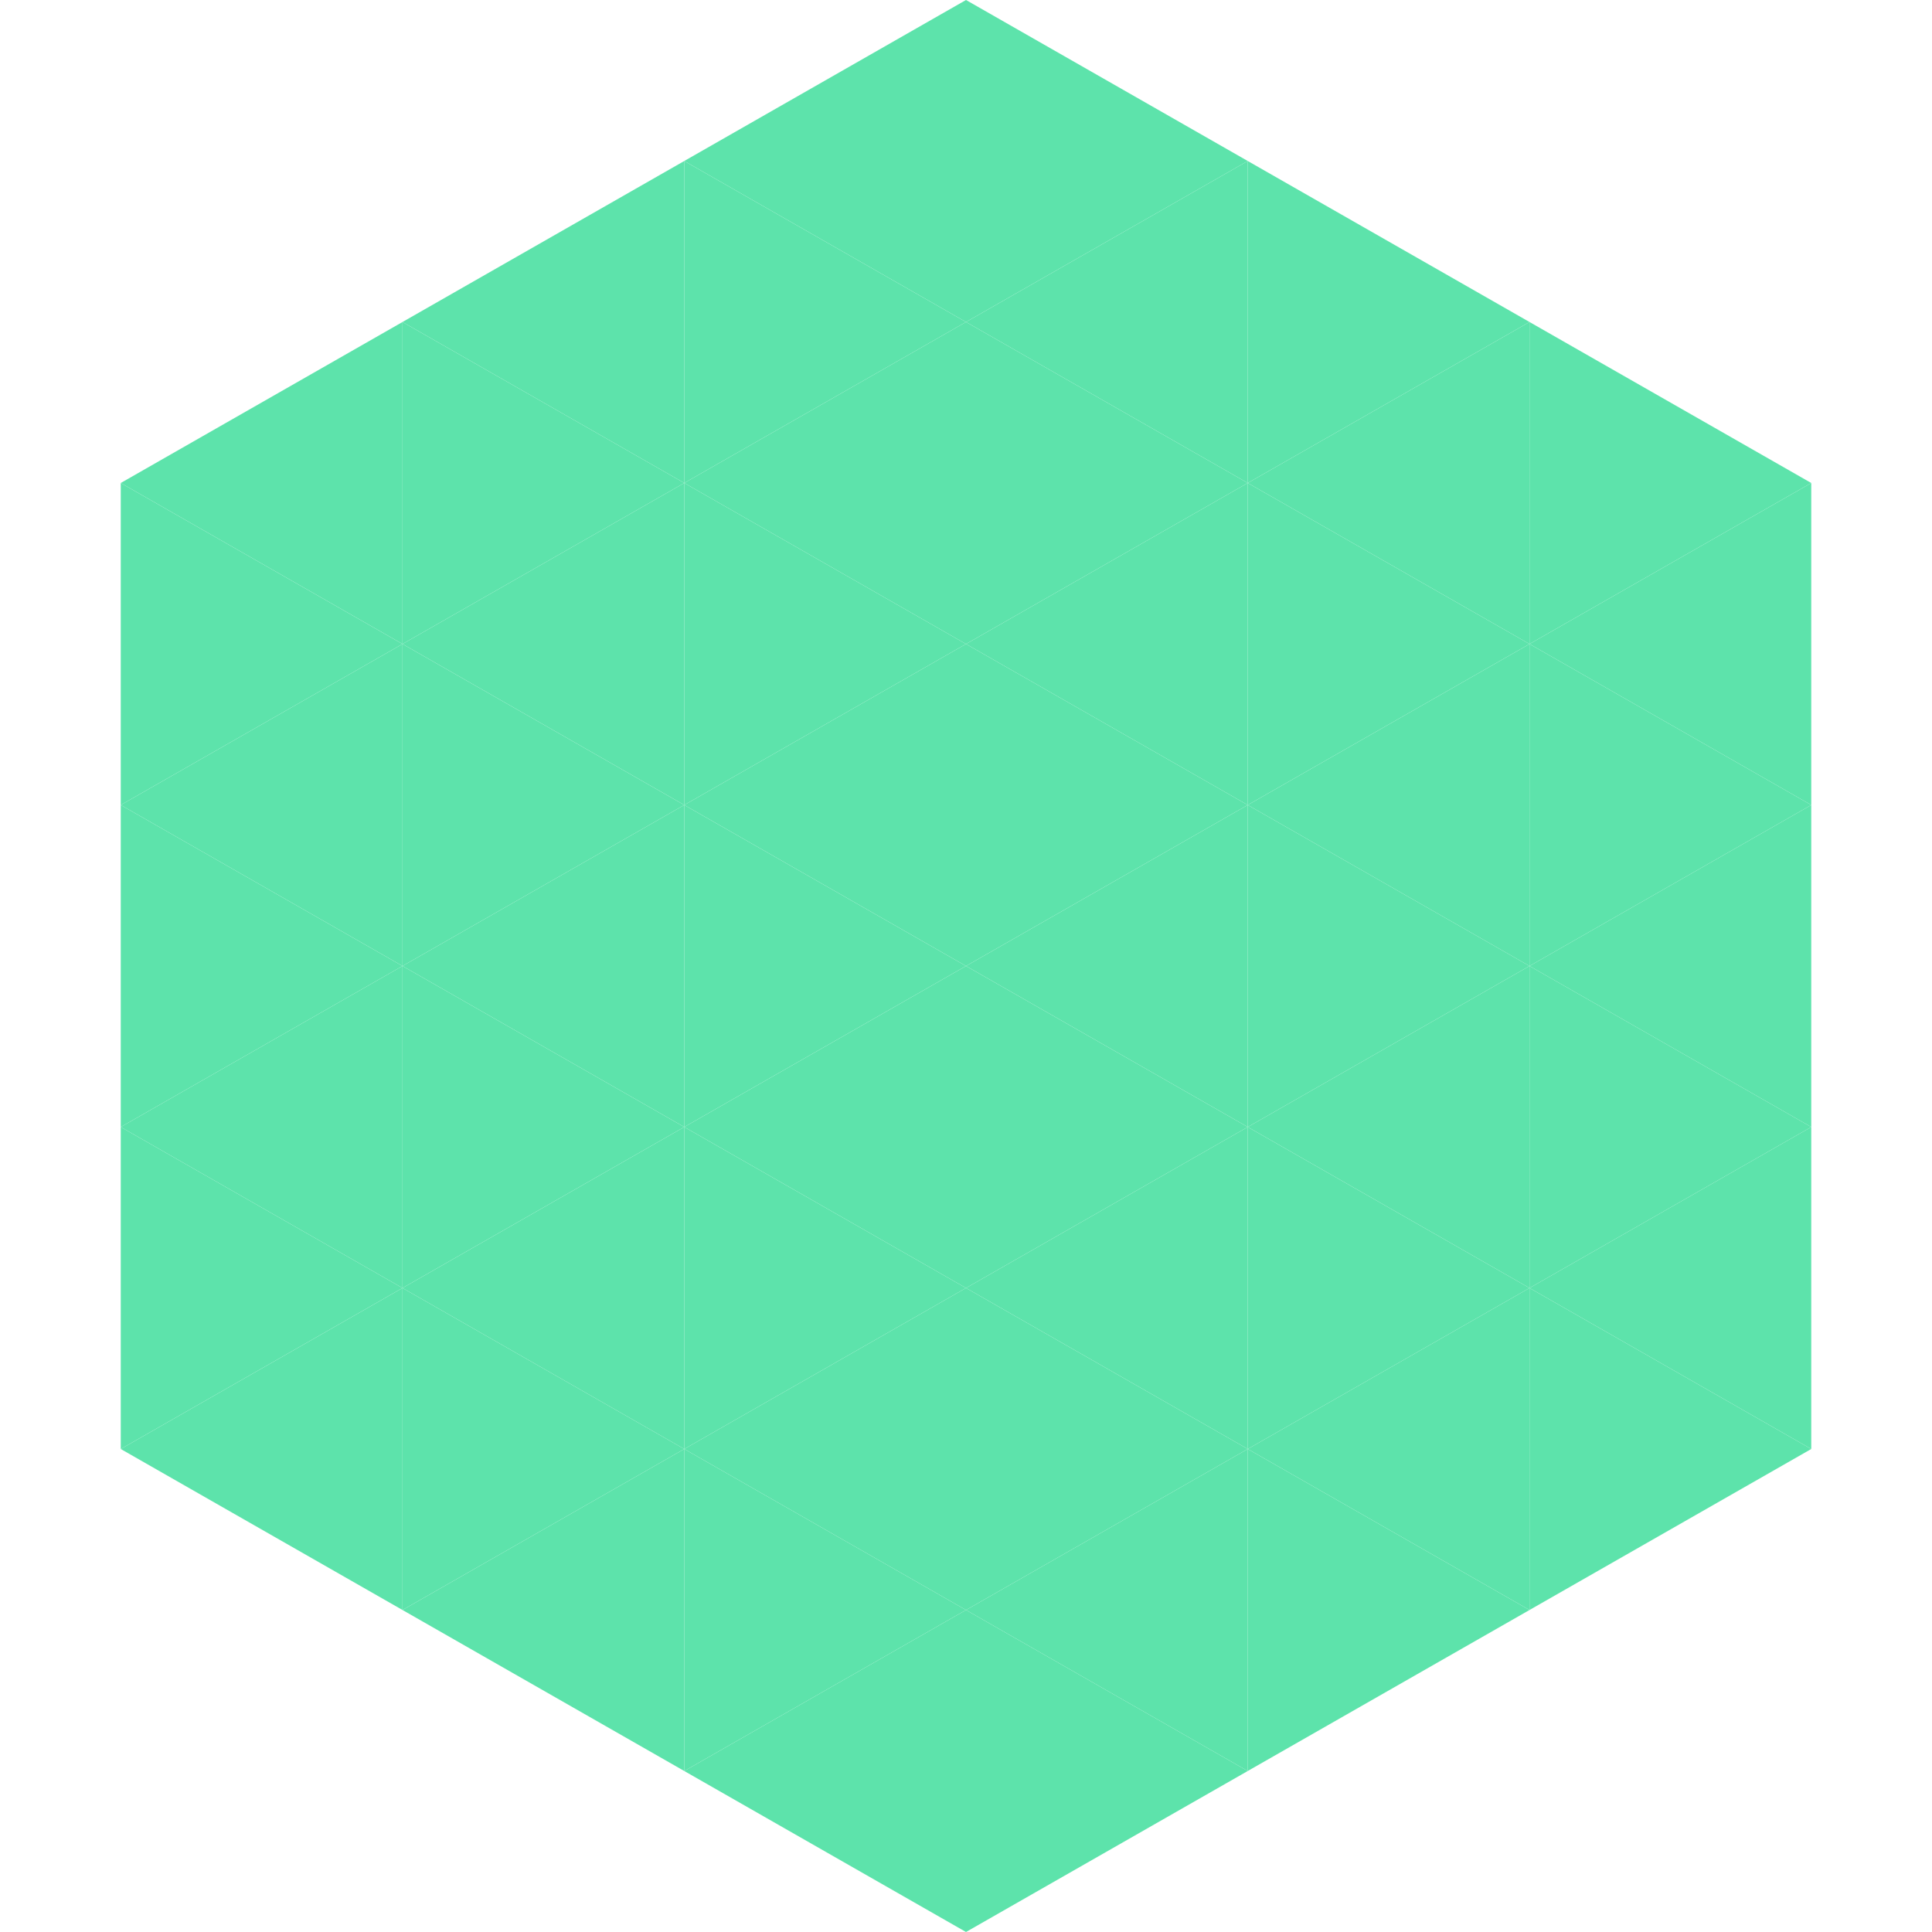 <?xml version="1.0"?>
<!-- Generated by SVGo -->
<svg width="240" height="240"
     xmlns="http://www.w3.org/2000/svg"
     xmlns:xlink="http://www.w3.org/1999/xlink">
<polygon points="50,40 15,60 50,80" style="fill:rgb(93,227,171)" />
<polygon points="190,40 225,60 190,80" style="fill:rgb(93,227,171)" />
<polygon points="15,60 50,80 15,100" style="fill:rgb(93,227,171)" />
<polygon points="225,60 190,80 225,100" style="fill:rgb(93,227,171)" />
<polygon points="50,80 15,100 50,120" style="fill:rgb(93,227,171)" />
<polygon points="190,80 225,100 190,120" style="fill:rgb(93,227,171)" />
<polygon points="15,100 50,120 15,140" style="fill:rgb(93,227,171)" />
<polygon points="225,100 190,120 225,140" style="fill:rgb(93,227,171)" />
<polygon points="50,120 15,140 50,160" style="fill:rgb(93,227,171)" />
<polygon points="190,120 225,140 190,160" style="fill:rgb(93,227,171)" />
<polygon points="15,140 50,160 15,180" style="fill:rgb(93,227,171)" />
<polygon points="225,140 190,160 225,180" style="fill:rgb(93,227,171)" />
<polygon points="50,160 15,180 50,200" style="fill:rgb(93,227,171)" />
<polygon points="190,160 225,180 190,200" style="fill:rgb(93,227,171)" />
<polygon points="15,180 50,200 15,220" style="fill:rgb(255,255,255); fill-opacity:0" />
<polygon points="225,180 190,200 225,220" style="fill:rgb(255,255,255); fill-opacity:0" />
<polygon points="50,0 85,20 50,40" style="fill:rgb(255,255,255); fill-opacity:0" />
<polygon points="190,0 155,20 190,40" style="fill:rgb(255,255,255); fill-opacity:0" />
<polygon points="85,20 50,40 85,60" style="fill:rgb(93,227,171)" />
<polygon points="155,20 190,40 155,60" style="fill:rgb(93,227,171)" />
<polygon points="50,40 85,60 50,80" style="fill:rgb(93,227,171)" />
<polygon points="190,40 155,60 190,80" style="fill:rgb(93,227,171)" />
<polygon points="85,60 50,80 85,100" style="fill:rgb(93,227,171)" />
<polygon points="155,60 190,80 155,100" style="fill:rgb(93,227,171)" />
<polygon points="50,80 85,100 50,120" style="fill:rgb(93,227,171)" />
<polygon points="190,80 155,100 190,120" style="fill:rgb(93,227,171)" />
<polygon points="85,100 50,120 85,140" style="fill:rgb(93,227,171)" />
<polygon points="155,100 190,120 155,140" style="fill:rgb(93,227,171)" />
<polygon points="50,120 85,140 50,160" style="fill:rgb(93,227,171)" />
<polygon points="190,120 155,140 190,160" style="fill:rgb(93,227,171)" />
<polygon points="85,140 50,160 85,180" style="fill:rgb(93,227,171)" />
<polygon points="155,140 190,160 155,180" style="fill:rgb(93,227,171)" />
<polygon points="50,160 85,180 50,200" style="fill:rgb(93,227,171)" />
<polygon points="190,160 155,180 190,200" style="fill:rgb(93,227,171)" />
<polygon points="85,180 50,200 85,220" style="fill:rgb(93,227,171)" />
<polygon points="155,180 190,200 155,220" style="fill:rgb(93,227,171)" />
<polygon points="120,0 85,20 120,40" style="fill:rgb(93,227,171)" />
<polygon points="120,0 155,20 120,40" style="fill:rgb(93,227,171)" />
<polygon points="85,20 120,40 85,60" style="fill:rgb(93,227,171)" />
<polygon points="155,20 120,40 155,60" style="fill:rgb(93,227,171)" />
<polygon points="120,40 85,60 120,80" style="fill:rgb(93,227,171)" />
<polygon points="120,40 155,60 120,80" style="fill:rgb(93,227,171)" />
<polygon points="85,60 120,80 85,100" style="fill:rgb(93,227,171)" />
<polygon points="155,60 120,80 155,100" style="fill:rgb(93,227,171)" />
<polygon points="120,80 85,100 120,120" style="fill:rgb(93,227,171)" />
<polygon points="120,80 155,100 120,120" style="fill:rgb(93,227,171)" />
<polygon points="85,100 120,120 85,140" style="fill:rgb(93,227,171)" />
<polygon points="155,100 120,120 155,140" style="fill:rgb(93,227,171)" />
<polygon points="120,120 85,140 120,160" style="fill:rgb(93,227,171)" />
<polygon points="120,120 155,140 120,160" style="fill:rgb(93,227,171)" />
<polygon points="85,140 120,160 85,180" style="fill:rgb(93,227,171)" />
<polygon points="155,140 120,160 155,180" style="fill:rgb(93,227,171)" />
<polygon points="120,160 85,180 120,200" style="fill:rgb(93,227,171)" />
<polygon points="120,160 155,180 120,200" style="fill:rgb(93,227,171)" />
<polygon points="85,180 120,200 85,220" style="fill:rgb(93,227,171)" />
<polygon points="155,180 120,200 155,220" style="fill:rgb(93,227,171)" />
<polygon points="120,200 85,220 120,240" style="fill:rgb(93,227,171)" />
<polygon points="120,200 155,220 120,240" style="fill:rgb(93,227,171)" />
<polygon points="85,220 120,240 85,260" style="fill:rgb(255,255,255); fill-opacity:0" />
<polygon points="155,220 120,240 155,260" style="fill:rgb(255,255,255); fill-opacity:0" />
</svg>

